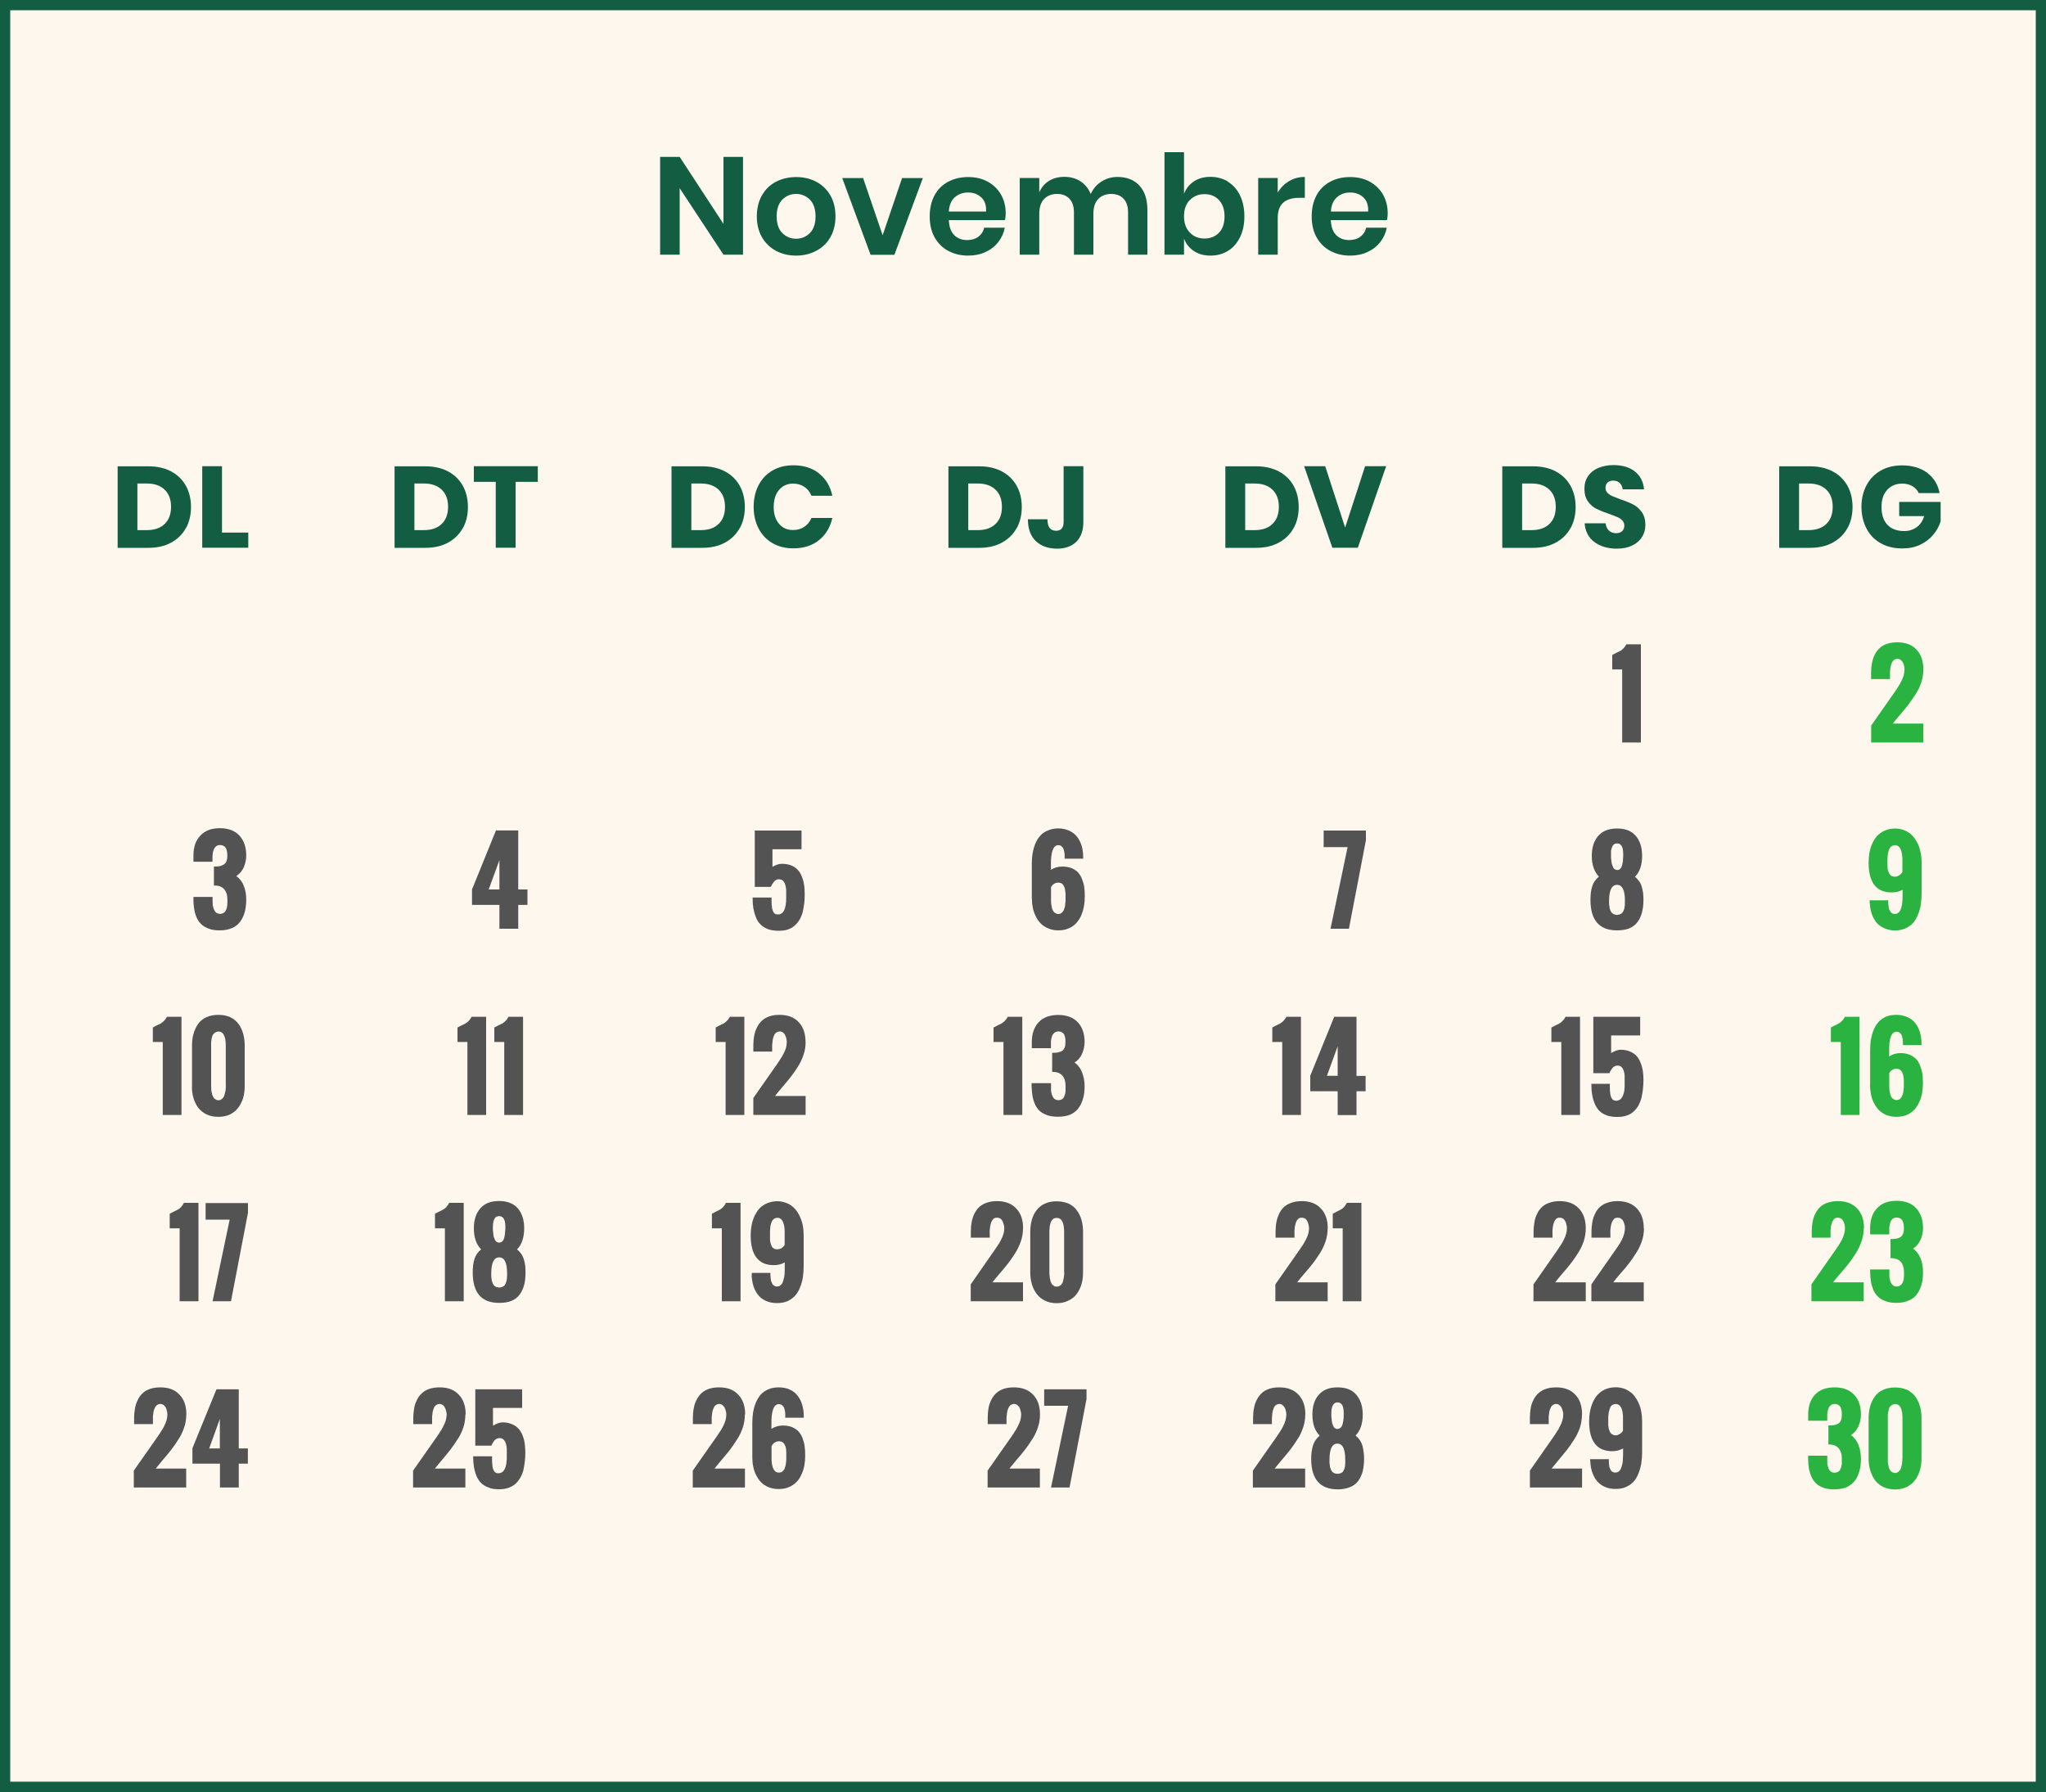 <?xml version="1.0" encoding="UTF-8"?> <svg xmlns="http://www.w3.org/2000/svg" id="Capa_1" data-name="Capa 1" viewBox="0 0 200 175.19"><rect x="0" y="0" width="200" height="175.19" fill="#333333" stroke="none"/><defs><style> .cls-1 { fill: #2ab340; } .cls-1, .cls-2, .cls-3, .cls-4 { stroke-width: 0px; } .cls-2 { fill: #fef7ed; } .cls-3 { fill: #135d43; } .cls-4 { fill: #535353; } </style></defs><g><rect class="cls-2" x=".5" y=".5" width="199" height="174.18"></rect><path class="cls-3" d="M199,1v173.19H1V1h198M200,0H0v175.19h200V0h0Z"></path></g><g><path class="cls-4" d="M158.57,72.58v-7.13h-.97v-1.41c.09-.06.23-.13.39-.21.17-.08.3-.14.39-.19.1-.04.2-.14.31-.25.11-.1.21-.25.29-.4h1.42v9.6h-1.83Z"></path><path class="cls-1" d="M188.01,65.43c0,.44-.06.85-.19,1.26-.14.42-.33.83-.58,1.2-.24.39-.48.71-.7,1.01-.23.3-.5.63-.82,1-.32.37-.55.65-.69.84h2.98v1.85h-5.1v-1.65l2.34-3.34c.13-.2.25-.36.33-.51.09-.12.18-.29.28-.5.1-.18.18-.39.23-.57.05-.21.08-.39.08-.58,0-.11-.02-.21-.04-.33-.03-.12-.06-.23-.12-.34-.05-.09-.12-.18-.22-.25-.1-.08-.2-.11-.33-.11-.1,0-.18.03-.27.08-.08.05-.14.11-.19.19-.05.08-.1.17-.13.28-.04.09-.06.2-.08.33-.01.1-.03.23-.04.34,0,.12,0,.23,0,.34v.42h-1.85v-.61c0-.35.03-.67.09-.96.05-.3.15-.58.28-.83.12-.25.29-.47.48-.64.2-.19.44-.31.73-.41.29-.1.62-.14.98-.14.81,0,1.44.23,1.88.71.45.47.67,1.12.67,1.92Z"></path><path class="cls-4" d="M18.92,87.69h1.86v.38c0,.06,0,.15.01.28,0,.13.01.23.04.29.01.08.04.18.08.26.04.11.08.19.14.24.04.06.1.11.19.15.08.03.17.06.27.06s.19-.02.27-.06c.08-.03.14-.08.18-.12.06-.06.1-.12.14-.21.03-.09.06-.17.08-.23.01-.06.02-.16.04-.28.01-.11.01-.19.01-.25v-.24c0-.45-.11-.79-.33-1.04-.22-.24-.55-.36-.99-.34v-1.86c.22,0,.4-.01.54-.03.16-.03.29-.08.41-.16.13-.08.21-.19.27-.32.06-.16.09-.33.09-.55,0-.15-.01-.28-.03-.39-.01-.11-.05-.22-.09-.31-.05-.11-.12-.19-.23-.25-.1-.06-.21-.09-.37-.09-.1,0-.19.01-.27.06-.09.03-.14.1-.19.14-.06.06-.1.14-.14.23s-.06.19-.08.26c-.02.08-.03.17-.04.29-.01.13-.01.21-.01.28v.37h-1.86v-.61c0-.84.23-1.49.68-1.95.44-.48,1.07-.72,1.9-.72s1.46.24,1.91.72c.44.48.67,1.13.67,1.95,0,.39-.09.78-.24,1.15-.17.38-.41.65-.73.86.34.25.59.57.74.98.16.4.23.84.23,1.32,0,.44-.05.84-.14,1.2-.1.35-.24.67-.44.94-.2.28-.47.5-.8.64-.35.15-.74.23-1.21.23-.39,0-.73-.04-1.03-.15-.29-.1-.54-.24-.72-.4-.2-.17-.35-.39-.48-.64-.12-.26-.2-.52-.25-.8-.05-.29-.09-.6-.09-.96v-.33Z"></path><path class="cls-4" d="M46.14,88.47v-1.51l2.34-5.77h2.18v5.77h.9v1.51h-.9v2.33h-1.84v-2.33h-2.68ZM47.77,86.96h1.05v-2.87l-1.05,2.87Z"></path><path class="cls-4" d="M73.57,87.75h1.85c0,.18,0,.31,0,.44,0,.13.01.25.03.39,0,.14.02.25.06.34.01.1.06.18.1.26.04.08.1.13.18.18.07.03.15.04.23.04.13,0,.23,0,.31-.06.09-.05.17-.11.23-.19.06-.08.11-.17.14-.27.04-.11.07-.22.09-.34.02-.11.03-.24.05-.36.01-.12.01-.25.01-.36v-.46c0-.12,0-.21,0-.28,0-.09,0-.18-.03-.3-.01-.12-.04-.22-.07-.31-.03-.09-.07-.18-.12-.25-.06-.09-.13-.15-.21-.2-.09-.03-.18-.06-.29-.06-.17,0-.33.07-.46.23-.13.16-.24.33-.32.52h-1.57v-5.51h4.57v1.83h-2.84v1.72c.34-.2.64-.3.92-.3.35,0,.65.06.91.16.27.11.48.25.65.44.16.17.3.4.39.65.11.27.18.53.22.81.04.27.06.56.06.88s-.01.62-.04.89c-.04.27-.08.55-.14.83-.07.3-.18.54-.3.76s-.28.42-.46.59c-.19.18-.42.31-.69.41-.26.09-.58.13-.93.13-.39,0-.74-.06-1.04-.16-.3-.13-.54-.27-.73-.47-.19-.19-.34-.41-.45-.72-.11-.28-.19-.58-.24-.86-.05-.31-.07-.64-.07-1.02Z"></path><path class="cls-4" d="M100.86,87.86v-3.4c0-.34.02-.67.07-.98.05-.31.13-.63.25-.94.13-.31.27-.57.47-.79.19-.24.43-.41.74-.54.31-.14.67-.22,1.06-.22s.74.08,1.06.22c.31.14.57.34.77.59.2.25.34.55.45.88.1.33.15.7.15,1.09v.18h-1.81c0-.12,0-.25,0-.34,0-.09-.01-.2-.04-.34-.03-.13-.05-.24-.1-.33-.04-.08-.1-.15-.18-.22-.08-.06-.18-.09-.29-.09-.5,0-.74.64-.73,1.87v.54c.33-.21.7-.32,1.11-.32.34,0,.64.06.9.15.26.11.47.25.64.42.16.19.29.39.39.66.1.25.18.51.22.79.04.27.05.58.05.91,0,.34-.03.67-.09.98-.05.3-.15.6-.27.9-.13.28-.3.53-.49.74-.2.21-.44.38-.74.5-.3.13-.63.19-.99.19s-.68-.06-.98-.19c-.29-.11-.54-.28-.74-.48-.2-.19-.36-.42-.49-.7-.14-.27-.23-.55-.29-.82-.06-.3-.09-.59-.09-.91ZM102.74,86.73v1.24c0,.11,0,.22.01.33,0,.11.03.21.06.36.01.13.06.25.11.34.04.1.11.19.21.25.09.06.2.11.32.11.07,0,.14-.02.2-.04.06-.01.12-.06.16-.11.04-.04.09-.08.11-.12.04-.05.07-.11.09-.19.03-.08.05-.13.07-.2.02-.05.04-.13.04-.21,0-.1.01-.17.02-.22,0-.03.02-.11.02-.21v-.66c-.01-.06-.02-.17-.03-.3-.01-.12-.04-.23-.06-.3-.03-.1-.08-.17-.13-.26-.04-.08-.11-.14-.2-.19-.09-.03-.18-.06-.3-.06-.29,0-.53.15-.71.45Z"></path><path class="cls-4" d="M130.06,90.8l1.67-7.98h-2.34v-1.62h4.13v.95l-1.66,8.65h-1.81Z"></path><path class="cls-4" d="M156.31,85.72c-.47-.48-.71-1.16-.71-2.05,0-.82.21-1.47.63-1.95.42-.48,1.03-.72,1.85-.72s1.41.25,1.82.72c.41.48.62,1.13.62,1.95,0,.89-.23,1.59-.7,2.05.17.14.31.3.43.47.12.17.2.36.25.56.06.2.09.39.12.59.02.18.03.4.03.64,0,.47-.05.87-.14,1.21-.09.36-.23.67-.44.95-.19.26-.46.48-.8.62-.34.14-.74.2-1.21.2-1.73,0-2.59-1-2.59-2.99,0-.5.05-.95.17-1.31.11-.38.33-.68.65-.95ZM157.78,89.39c.09.04.18.06.29.06.09,0,.2-.03.27-.06.09-.03.16-.08.21-.12.05-.05.09-.1.14-.2.04-.09.07-.17.09-.23.01-.06.03-.15.04-.26,0-.1.01-.2.01-.25.01-.06.01-.14.01-.25,0-1.06-.26-1.57-.77-1.57s-.78.51-.78,1.57v.25c.01.06.01.14.03.25,0,.11.03.2.04.26.03.08.05.15.09.23.04.1.08.16.14.2.05.04.12.09.19.12ZM158.07,85.07c.08,0,.15-.03.22-.06.07-.05.12-.1.16-.16.05-.06.08-.14.11-.25.03-.11.05-.2.06-.28.02-.08.03-.17.03-.3,0-.12.02-.22.02-.28v-.25c0-.69-.2-1.03-.59-1.03-.13,0-.24.03-.33.1-.08.08-.14.17-.18.28-.04.12-.07.23-.09.32,0,.11,0,.22,0,.33v.3c0,.08,0,.18.03.32.01.14.03.26.05.36.04.09.07.19.11.28.03.11.1.19.17.23.07.05.16.08.26.08Z"></path><path class="cls-1" d="M182.76,88.19v-.17h1.82v.28c.01.08.02.18.03.3,0,.11.03.2.05.28.03.08.07.16.13.24.04.08.1.13.18.18.08.03.17.06.28.06.1,0,.19-.04.27-.09.08-.05.15-.13.2-.21.04-.08.09-.18.13-.3.04-.14.06-.26.08-.36.01-.11.03-.25.04-.4,0-.16.01-.28.01-.36v-.65c-.33.19-.68.26-1.07.26-1.5,0-2.25-.96-2.25-2.91,0-.33.03-.65.08-.97.06-.31.15-.62.28-.9.13-.3.3-.55.49-.77.2-.2.45-.37.74-.5.3-.13.63-.2,1-.2s.67.08.97.2c.29.13.53.3.74.52.19.21.35.46.5.75.13.28.23.58.28.89.07.31.1.64.1.97v3c0,.35-.03.71-.07,1.03-.04.34-.13.66-.25.97-.13.33-.27.61-.46.84-.2.24-.44.42-.74.57-.31.14-.67.23-1.06.23s-.77-.08-1.08-.23c-.32-.14-.57-.32-.77-.57-.2-.25-.35-.54-.46-.87-.11-.34-.16-.7-.18-1.1ZM185.96,85.29v-1.28c0-.14,0-.28-.03-.42-.01-.14-.05-.28-.09-.43-.05-.16-.13-.28-.23-.39-.11-.1-.23-.14-.38-.14-.1,0-.19.03-.28.08-.08.03-.14.09-.18.15-.05.06-.09.14-.13.25-.04.11-.06.21-.08.28-.01.1-.03.19-.04.33,0,.12-.02.22-.02.28v.5s0,.14.01.26c0,.12.01.22.03.28.02.08.05.16.08.25.04.09.08.16.14.23.04.05.1.1.18.14.08.03.17.05.28.05.13,0,.27-.03.4-.11.13-.09.24-.19.32-.31Z"></path><g><path class="cls-4" d="M15.91,109v-7.13h-.97v-1.41c.09-.06.23-.12.39-.21.18-.08.3-.14.39-.19.09-.05.19-.14.31-.25.11-.11.21-.25.29-.4h1.42v9.6h-1.83Z"></path><path class="cls-4" d="M18.77,106.19v-3.96c0-.42.04-.81.15-1.17.1-.35.25-.68.45-.96.2-.28.48-.5.8-.65.34-.15.73-.23,1.18-.23s.83.08,1.16.23c.34.16.6.39.8.65.21.28.36.6.46.96.1.36.15.75.15,1.17v3.96c0,.4-.05.79-.15,1.15-.11.35-.27.67-.48.95-.2.28-.48.5-.81.67-.33.15-.71.23-1.13.23s-.82-.07-1.15-.23c-.34-.16-.6-.39-.82-.65-.2-.28-.37-.61-.47-.96-.11-.36-.15-.74-.15-1.15ZM22.07,106.19v-3.96c0-.91-.24-1.38-.72-1.38-.14,0-.24.05-.34.11-.09.06-.16.14-.21.23-.05.09-.09.21-.11.35-.03.14-.04.26-.05.35,0,.09,0,.21,0,.33v3.96c0,.11,0,.21.01.33.01.09.02.22.06.36.02.12.06.24.11.34.05.1.12.19.21.25s.19.11.32.11c.15,0,.27-.06.38-.16.1-.1.18-.22.22-.38.04-.15.07-.29.1-.43.01-.14.03-.28.03-.42Z"></path></g><g><path class="cls-4" d="M45.69,109v-7.13h-.97v-1.41c.1-.06.24-.12.4-.21.16-.08.29-.14.39-.19.09-.05.19-.14.31-.25.11-.11.2-.25.28-.4h1.42v9.6h-1.83Z"></path><path class="cls-4" d="M49.29,109v-7.13h-.97v-1.41c.09-.06.23-.12.4-.21.17-.08.29-.14.39-.19.09-.05.19-.14.31-.25.12-.11.2-.25.29-.4h1.42v9.6h-1.84Z"></path></g><g><path class="cls-4" d="M70.93,109v-7.13h-.97v-1.41c.09-.06.23-.12.39-.21.17-.08.29-.14.39-.19s.19-.14.31-.25c.12-.11.21-.25.29-.4h1.42v9.6h-1.83Z"></path><path class="cls-4" d="M78.75,101.86c0,.43-.06.85-.2,1.25-.14.43-.33.83-.57,1.2-.24.39-.48.71-.71,1.01-.23.29-.5.62-.82.99-.31.37-.55.65-.69.84h2.99v1.85h-5.11v-1.65l2.33-3.33c.14-.21.25-.38.34-.52.09-.12.18-.29.29-.5.1-.18.18-.39.24-.57.04-.2.07-.39.07-.57,0-.11-.02-.22-.05-.33-.02-.13-.06-.24-.12-.34-.05-.1-.12-.19-.21-.25-.11-.08-.2-.1-.32-.1-.11,0-.2.03-.28.08-.08.05-.14.1-.2.18-.04.08-.09.17-.12.28-.04.1-.06.2-.08.33-.02.11-.02.23-.04.34-.01.13-.02.23-.01.34v.42h-1.84v-.6c0-.36.03-.67.09-.97.05-.29.15-.57.28-.82.13-.25.29-.47.48-.64.2-.19.44-.31.73-.42.29-.1.61-.14.98-.14.8,0,1.43.23,1.87.71.45.47.67,1.12.67,1.93Z"></path></g><g><path class="cls-4" d="M98.09,109v-7.13h-.97v-1.41c.1-.06.24-.12.4-.21.16-.08.29-.14.39-.19.09-.05.19-.14.31-.25.11-.11.21-.25.29-.4h1.42v9.6h-1.84Z"></path><path class="cls-4" d="M100.87,105.9h1.87v.38c0,.08,0,.17,0,.29,0,.12.03.22.04.29.01.08.04.17.08.26.04.09.08.18.14.24.04.05.1.11.19.14.08.05.16.06.26.06s.19-.01.27-.04c.08-.05.14-.08.19-.13.06-.05.09-.13.13-.22.03-.09.06-.17.08-.23.01-.06.02-.16.04-.26,0-.11,0-.2,0-.25v-.25c0-.44-.1-.79-.32-1.03-.22-.25-.55-.36-.99-.36v-1.86c.21,0,.39,0,.54-.03.15-.04.29-.08.41-.14.12-.08.21-.19.27-.34.06-.14.08-.32.08-.54,0-.14,0-.26-.02-.37-.01-.11-.05-.21-.09-.33-.05-.11-.13-.19-.23-.25-.09-.06-.22-.09-.37-.09-.1,0-.19.03-.26.06-.09.05-.15.09-.19.16-.06.04-.1.12-.14.21-.04.11-.06.19-.08.27s-.03.18-.04.31c0,.12,0,.21,0,.28v.35h-1.87v-.6c0-.82.23-1.47.68-1.95.45-.47,1.08-.7,1.9-.7s1.45.23,1.91.71c.45.47.67,1.12.67,1.94,0,.4-.09.79-.25,1.15-.16.37-.41.65-.73.85.34.25.59.57.74.99.16.4.24.84.24,1.31s-.04.85-.14,1.19c-.1.35-.24.68-.45.96-.19.27-.47.49-.8.64-.34.14-.74.21-1.2.21-.39,0-.74-.04-1.04-.14-.29-.11-.54-.23-.73-.4-.2-.17-.35-.39-.48-.65-.11-.25-.2-.53-.25-.81-.04-.27-.08-.6-.09-.96v-.33Z"></path></g><g><path class="cls-4" d="M125.34,109v-7.13h-.97v-1.41c.09-.06.23-.12.39-.21.18-.08.3-.14.39-.19.09-.05.19-.14.31-.25.11-.11.2-.25.29-.4h1.42v9.6h-1.84Z"></path><path class="cls-4" d="M128.08,106.68v-1.51l2.34-5.76h2.18v5.78h.89v1.5h-.89v2.33h-1.84v-2.33h-2.69ZM129.71,105.18h1.05v-2.89l-1.05,2.89Z"></path></g><g><path class="cls-4" d="M152.62,109v-7.13h-.97v-1.41c.1-.06.24-.12.4-.21.16-.08.29-.14.39-.19s.19-.14.3-.25c.13-.11.21-.25.29-.4h1.42v9.6h-1.84Z"></path><path class="cls-4" d="M155.52,105.96h1.85c-.01.16-.01.33,0,.43,0,.13,0,.25.02.4.01.15.03.25.06.35.01.07.06.17.11.25.04.08.1.14.18.17.07.04.15.06.24.06.11,0,.22-.04.31-.08.09-.03.17-.11.22-.19.07-.08.11-.18.15-.28.04-.09.07-.22.1-.33.02-.13.04-.25.04-.37.01-.11.02-.23.01-.34v-.46c0-.11,0-.21,0-.28,0-.08,0-.19-.02-.31-.02-.11-.04-.22-.07-.29-.03-.09-.07-.19-.13-.27-.05-.08-.11-.14-.2-.18-.08-.05-.18-.06-.29-.06-.17,0-.33.08-.46.21-.13.16-.24.33-.31.53h-1.58v-5.51h4.58v1.82h-2.84v1.73c.34-.21.65-.33.93-.33.34,0,.64.06.91.17.26.11.48.26.65.44.16.18.29.4.39.67.11.27.18.53.22.79.04.28.06.58.06.89s-.02.62-.05.89c-.03.28-.08.56-.14.84-.07.28-.18.53-.29.75-.12.22-.28.42-.47.59-.18.18-.41.31-.68.4-.28.1-.58.14-.93.14-.39,0-.74-.04-1.04-.16-.3-.11-.54-.26-.73-.45-.18-.2-.34-.44-.45-.72-.11-.27-.19-.57-.24-.88-.05-.29-.07-.64-.07-1.01Z"></path></g><g><path class="cls-1" d="M179.94,109v-7.13h-.97v-1.41c.09-.06.22-.12.39-.21.17-.08.3-.14.39-.19.1-.05.2-.14.31-.25.11-.11.21-.25.29-.4h1.42v9.6h-1.83Z"></path><path class="cls-1" d="M182.81,106.06v-3.4c0-.34.03-.67.06-.97.06-.3.13-.61.25-.92.13-.31.27-.57.47-.81.18-.22.43-.4.74-.55.31-.14.67-.19,1.06-.19s.75.08,1.06.22c.31.14.57.32.77.59.2.25.34.54.45.87.1.34.16.7.16,1.1v.18h-1.81c0-.14-.01-.25-.01-.34,0-.09-.01-.2-.04-.34-.03-.14-.05-.25-.1-.32-.04-.1-.1-.16-.18-.22-.09-.06-.18-.09-.3-.09-.5,0-.74.63-.72,1.88v.54c.32-.22.68-.33,1.1-.33.34,0,.64.05.9.16.26.11.47.25.63.42.17.17.3.39.39.64.1.26.18.53.23.79.04.28.05.58.05.92s-.04.67-.08.98c-.06.31-.15.6-.28.88-.13.3-.3.55-.49.75-.19.2-.44.38-.73.5-.3.13-.63.19-1,.19s-.68-.06-.98-.17c-.29-.13-.53-.28-.74-.48-.19-.2-.35-.44-.49-.7-.14-.26-.23-.54-.29-.84-.05-.28-.09-.59-.09-.9ZM184.68,104.94v1.25c0,.11,0,.21.01.31,0,.11.03.23.06.35.02.14.06.25.11.35.04.1.11.18.21.25.09.06.19.1.31.1.07,0,.14,0,.2-.04.06,0,.12-.04.16-.09.05-.05.09-.09.12-.14.04-.04.06-.1.09-.19.03-.08.05-.14.07-.18.02-.05.03-.13.04-.22.01-.11.01-.17.02-.22.01-.04.02-.12.02-.21v-.65c0-.08-.02-.17-.03-.31-.01-.13-.03-.22-.07-.31-.03-.08-.07-.17-.12-.25-.05-.08-.12-.14-.21-.19-.09-.04-.18-.06-.3-.06-.29,0-.53.14-.71.45Z"></path></g><g><path class="cls-4" d="M17.56,127.22v-7.13h-.97v-1.43c.09-.04.24-.12.4-.2.17-.08.29-.14.39-.2.09-.05.2-.12.31-.24.12-.13.21-.26.29-.42h1.42v9.62h-1.84Z"></path><path class="cls-4" d="M20.78,127.22l1.67-7.98h-2.35v-1.62h4.14v.95l-1.66,8.65h-1.81Z"></path></g><g><path class="cls-4" d="M43.49,127.22v-7.13h-.97v-1.43c.09-.04.24-.12.4-.2.17-.08.29-.14.39-.2.1-.05.2-.12.31-.24.11-.13.21-.26.29-.42h1.42v9.62h-1.84Z"></path><path class="cls-4" d="M47.03,122.15c-.47-.48-.71-1.17-.71-2.06,0-.82.21-1.47.63-1.95.42-.49,1.03-.72,1.84-.72s1.42.25,1.83.72c.41.48.62,1.13.62,1.95,0,.89-.23,1.59-.7,2.06.17.14.31.29.43.46.11.18.2.36.25.56.06.2.1.39.12.59.02.18.03.4.03.64,0,.46-.04.87-.13,1.22-.1.35-.23.66-.44.94-.19.27-.46.48-.8.62-.34.14-.74.2-1.21.2-1.73,0-2.58-.99-2.58-2.98,0-.5.05-.95.17-1.31.11-.36.32-.68.65-.94ZM48.51,125.82c.08.03.18.06.29.06s.21-.03.28-.06c.09-.03.15-.07.21-.12.05-.05.09-.11.13-.21.04-.09.07-.16.09-.23.01-.06.03-.16.04-.26,0-.11.02-.2.02-.25,0-.06,0-.14,0-.25,0-1.06-.26-1.57-.77-1.57s-.78.52-.78,1.57v.25c0,.06,0,.14.03.25,0,.1.02.2.04.26.02.08.05.15.08.23.04.1.09.16.14.21s.12.09.2.12ZM48.79,121.49c.08,0,.15-.03.22-.06.07-.04.13-.1.17-.15.04-.06.08-.14.1-.25.04-.11.05-.2.06-.28.02-.09.03-.18.03-.3.01-.12.03-.21.03-.28v-.25c0-.68-.21-1.02-.6-1.02-.13,0-.24.03-.33.09-.09.08-.15.17-.19.28-.04.12-.06.24-.08.33-.01.1-.02.21-.02.32v.3c0,.08.02.18.03.32.01.14.03.26.05.36.04.09.06.18.11.28.04.11.1.18.17.23.07.05.16.08.25.08Z"></path></g><g><path class="cls-4" d="M70.56,127.22v-7.13h-.97v-1.43c.09-.04.23-.12.39-.2.17-.08.3-.14.39-.2.09-.05.19-.12.31-.24.11-.13.21-.26.28-.42h1.43v9.62h-1.84Z"></path><path class="cls-4" d="M73.49,124.61v-.16h1.82v.28c.01.08.02.17.03.29,0,.11.03.2.06.28.03.08.07.17.11.25.06.08.11.12.19.17.08.04.17.06.27.06s.2-.03.28-.09c.08-.05.15-.13.2-.2.04-.08.09-.19.12-.31.04-.14.06-.26.09-.35.01-.11.04-.25.04-.4,0-.16.01-.28.01-.36v-.65c-.32.19-.67.27-1.07.27-1.5,0-2.26-.97-2.26-2.92,0-.33.03-.66.09-.97.05-.31.15-.62.28-.9.14-.29.3-.54.49-.76.2-.2.44-.37.74-.5.29-.12.63-.2.99-.2s.68.08.97.2c.3.13.54.3.74.52.2.21.36.46.5.76.13.28.23.57.29.88.06.31.09.64.09.97v3c0,.35-.02.71-.07,1.04-.04.32-.13.65-.25.97-.12.32-.27.6-.46.83-.2.24-.45.42-.75.58-.31.14-.67.21-1.07.21s-.77-.07-1.08-.21c-.32-.14-.57-.33-.77-.58-.2-.25-.35-.54-.46-.87-.1-.34-.16-.7-.18-1.11ZM76.7,121.71v-1.27c0-.14,0-.28-.02-.42-.01-.14-.05-.28-.1-.43-.04-.16-.12-.28-.22-.39-.11-.09-.23-.14-.38-.14-.1,0-.19.03-.27.08-.08.03-.14.1-.19.16-.04.06-.08.14-.12.25-.04.11-.06.2-.08.28-.01.09-.03.19-.04.33,0,.12-.01.21-.01.28v.49c0,.05,0,.14,0,.26.02.13.03.21.03.28.03.08.06.15.08.25.05.1.08.17.13.24.06.05.11.09.19.14.08.03.17.04.27.04.14,0,.28-.03.41-.1.14-.1.24-.19.31-.31Z"></path></g><g><path class="cls-4" d="M100,120.08c0,.42-.06.83-.2,1.25-.14.41-.33.82-.57,1.2-.24.38-.48.72-.71,1.02-.23.29-.5.62-.81.97-.32.37-.55.65-.7.85h2.99v1.85h-5.11v-1.65l2.33-3.35c.14-.2.25-.36.34-.5.1-.13.18-.31.29-.5.1-.2.18-.39.24-.58.05-.19.08-.38.08-.56,0-.12-.01-.22-.05-.35-.03-.11-.06-.21-.12-.33-.05-.11-.12-.2-.21-.26-.1-.06-.2-.09-.33-.09-.1,0-.19.01-.27.06-.08.04-.14.11-.2.2-.04.07-.09.17-.12.26-.03.11-.06.22-.08.33-.02.12-.02.24-.04.36,0,.1-.02.24,0,.32v.42h-1.85v-.6c0-.34.03-.67.09-.96.05-.3.15-.56.28-.82.13-.26.29-.47.48-.64.2-.17.44-.31.73-.4.29-.1.61-.15.98-.15.81,0,1.44.25,1.88.72.45.48.67,1.11.67,1.94Z"></path><path class="cls-4" d="M100.71,124.4v-3.95c0-.43.05-.82.15-1.18.1-.36.25-.67.46-.94.2-.28.48-.5.8-.65.34-.16.73-.23,1.17-.23s.84.08,1.17.23c.33.15.6.37.8.65.2.28.36.59.46.94.1.36.15.75.15,1.18v3.95c0,.42-.05.79-.15,1.15-.11.35-.26.68-.47.96-.21.28-.48.5-.82.65-.33.17-.71.25-1.14.25s-.81-.08-1.14-.25c-.34-.16-.6-.38-.81-.65-.2-.28-.37-.59-.47-.95-.11-.35-.16-.74-.16-1.16ZM104.02,124.4v-3.95c0-.92-.24-1.38-.73-1.38-.13,0-.24.04-.33.09-.09.08-.15.16-.21.25-.04.1-.08.2-.11.35-.03.13-.04.26-.04.35-.02.09-.02.22-.02.34v3.95c0,.11,0,.21.02.33,0,.1.03.23.05.36.03.14.06.25.12.36.04.09.11.18.21.23.09.09.19.11.31.11.15,0,.28-.05.39-.14.1-.09.18-.22.23-.37.04-.16.07-.31.09-.44.02-.14.03-.28.03-.43Z"></path></g><g><path class="cls-4" d="M129.78,120.08c0,.42-.06.83-.19,1.25-.14.41-.32.82-.57,1.2-.24.38-.48.72-.71,1.02-.22.29-.5.62-.81.97-.32.37-.55.65-.7.85h2.98v1.85h-5.11v-1.65l2.34-3.35c.14-.2.25-.36.34-.5.09-.13.18-.31.29-.5.1-.2.18-.39.24-.58.04-.19.08-.38.08-.56,0-.12-.03-.22-.05-.35-.02-.11-.06-.21-.12-.33-.05-.11-.12-.2-.21-.26-.1-.06-.2-.09-.32-.09-.11,0-.2.01-.28.06-.08.04-.14.11-.2.2-.04.07-.09.17-.12.26-.03.11-.06.22-.08.33-.02.12-.02.24-.04.36,0,.1-.01.24,0,.32v.42h-1.85v-.6c0-.34.03-.67.09-.96.06-.3.15-.56.28-.82.13-.26.29-.47.48-.64.2-.17.44-.31.73-.4.29-.1.61-.15.98-.15.8,0,1.44.25,1.87.72.45.48.67,1.11.67,1.94Z"></path><path class="cls-4" d="M131.25,127.22v-7.13h-.97v-1.43c.09-.04.23-.12.39-.2.17-.08.29-.14.39-.2.1-.05.2-.12.31-.24.11-.13.21-.26.29-.42h1.42v9.62h-1.83Z"></path></g><g><path class="cls-4" d="M155.01,120.08c0,.42-.06.83-.19,1.25-.14.41-.33.82-.58,1.2-.24.38-.48.72-.71,1.02-.23.29-.5.62-.81.97-.32.37-.55.65-.69.85h2.98v1.85h-5.11v-1.65l2.34-3.35c.14-.2.24-.36.33-.5.1-.13.19-.31.29-.5.1-.2.18-.39.23-.58.05-.19.08-.38.08-.56,0-.12-.01-.22-.05-.35-.02-.11-.05-.21-.11-.33-.06-.11-.13-.2-.22-.26-.1-.06-.2-.09-.33-.09-.09,0-.18.01-.26.06-.08.04-.14.11-.2.2-.04.07-.09.17-.12.26-.04.11-.06.22-.08.33-.01.12-.03.24-.04.36,0,.1-.01.24,0,.32v.42h-1.85v-.6c0-.34.04-.67.09-.96.05-.3.15-.56.28-.82.12-.26.29-.47.48-.64.19-.17.44-.31.73-.4.29-.1.62-.15.97-.15.81,0,1.44.25,1.88.72.45.48.67,1.11.67,1.94Z"></path><path class="cls-4" d="M160.7,120.08c0,.42-.06.83-.2,1.25-.14.41-.33.82-.58,1.2-.24.38-.48.72-.71,1.02-.22.29-.5.62-.82.97-.32.37-.55.65-.69.85h2.98v1.85h-5.12v-1.65l2.34-3.35c.15-.2.25-.36.34-.5.1-.13.19-.31.29-.5.1-.2.18-.39.23-.58.04-.19.08-.38.08-.56,0-.12,0-.22-.04-.35-.03-.11-.06-.21-.12-.33-.05-.11-.13-.2-.22-.26-.1-.06-.2-.09-.33-.09-.1,0-.18.01-.27.06-.08.04-.14.11-.19.2-.05.07-.09.17-.13.26-.04.11-.06.22-.08.33-.03.12-.03.24-.04.36,0,.1-.02.24,0,.32v.42h-1.85v-.6c0-.34.04-.67.09-.96.05-.3.15-.56.28-.82.12-.26.29-.47.48-.64.2-.17.44-.31.73-.4.28-.1.61-.15.98-.15.81,0,1.44.25,1.88.72.45.48.67,1.11.67,1.94Z"></path></g><g><path class="cls-1" d="M182.18,120.08c0,.42-.06.83-.2,1.25-.14.41-.33.82-.57,1.2-.24.38-.48.72-.71,1.02-.23.29-.49.62-.81.97-.32.37-.56.65-.69.85h2.98v1.85h-5.11v-1.65l2.34-3.35c.14-.2.25-.36.34-.5.09-.13.18-.31.29-.5.1-.2.18-.39.23-.58.05-.19.08-.38.08-.56,0-.12-.01-.22-.04-.35-.03-.11-.06-.21-.12-.33-.06-.11-.13-.2-.21-.26-.11-.06-.21-.09-.33-.09-.1,0-.19.01-.27.06-.08.04-.14.11-.19.2-.05.07-.1.17-.12.26-.05.11-.06.22-.09.33-.01.12-.02.24-.04.36,0,.1-.01.24,0,.32v.42h-1.84v-.6c0-.34.03-.67.09-.96.05-.3.15-.56.28-.82.13-.26.29-.47.48-.64.19-.17.43-.31.73-.4.29-.1.62-.15.98-.15.81,0,1.44.25,1.88.72.45.48.67,1.11.67,1.94Z"></path><path class="cls-1" d="M182.82,124.11h1.87v.38c0,.05,0,.15,0,.28,0,.12.03.23.04.3.03.08.04.17.08.26.04.11.08.19.13.23.04.06.11.11.19.16.08.04.16.06.26.06s.19-.01.27-.06c.08-.03.14-.08.19-.13.05-.04.09-.11.14-.2.03-.09.06-.17.08-.23s.03-.15.04-.28c.01-.11.01-.19.01-.25v-.24c0-.45-.11-.79-.33-1.04-.21-.23-.55-.35-.99-.35v-1.86c.22,0,.39-.01.54-.03.16-.03.29-.08.41-.15.13-.08.21-.19.27-.33.06-.16.09-.33.09-.55,0-.15-.01-.28-.03-.39-.02-.1-.06-.22-.09-.31-.05-.1-.13-.2-.23-.25-.1-.06-.22-.09-.38-.09-.1,0-.18.01-.26.06-.09.03-.15.09-.19.14-.05.06-.09.14-.13.23s-.05.19-.08.27c-.01.08-.03.17-.04.29,0,.12,0,.22,0,.28v.37h-1.87v-.61c0-.84.23-1.49.68-1.95.45-.49,1.08-.72,1.9-.72s1.46.23,1.91.72c.45.48.68,1.13.68,1.95,0,.39-.08.78-.25,1.15-.16.37-.41.65-.72.85.33.25.58.57.74.98.16.41.23.84.23,1.32,0,.43-.04.84-.14,1.19-.1.35-.24.67-.44.95-.2.28-.47.5-.8.63-.35.16-.74.24-1.21.24-.39,0-.74-.04-1.03-.16-.3-.09-.55-.23-.73-.4-.2-.17-.35-.39-.48-.64-.11-.27-.2-.53-.25-.81-.05-.3-.08-.6-.09-.96v-.33Z"></path></g><g><path class="cls-4" d="M18.21,138.28c0,.43-.06.85-.2,1.26-.14.42-.33.83-.57,1.19-.24.39-.48.72-.71,1.02-.23.29-.5.62-.82.99-.32.38-.55.66-.69.84h2.98v1.85h-5.12v-1.65l2.34-3.34c.14-.2.25-.37.33-.51.1-.12.19-.29.3-.5.09-.18.17-.39.23-.57.05-.2.08-.39.08-.57,0-.11-.01-.22-.04-.33-.03-.12-.06-.23-.11-.34-.06-.1-.13-.19-.22-.25-.1-.08-.2-.11-.33-.11-.1,0-.18.03-.27.08-.08.04-.14.11-.19.18-.04.08-.1.18-.13.28-.04.1-.06.2-.08.33-.01.11-.03.24-.04.34,0,.13-.01.23,0,.34v.42h-1.84v-.61c0-.35.04-.67.09-.96.05-.3.15-.57.28-.82.12-.25.28-.47.48-.64.19-.19.44-.31.73-.42.29-.09.62-.14.98-.14.81,0,1.44.23,1.88.72.45.46.67,1.12.67,1.92Z"></path><path class="cls-4" d="M18.81,143.1v-1.51l2.35-5.76h2.18v5.78h.89v1.49h-.89v2.33h-1.84v-2.33h-2.69ZM20.45,141.61h1.04v-2.89l-1.04,2.89Z"></path></g><g><path class="cls-4" d="M45.49,138.28c0,.43-.06.85-.19,1.26-.14.42-.33.83-.58,1.19-.24.39-.48.72-.71,1.02-.22.29-.5.62-.81.99-.32.38-.55.66-.69.84h2.98v1.85h-5.11v-1.65l2.34-3.34c.14-.2.25-.37.33-.51.1-.12.19-.29.29-.5.1-.18.18-.39.24-.57.04-.2.08-.39.08-.57,0-.11-.01-.22-.05-.33-.03-.12-.06-.23-.12-.34-.05-.1-.12-.19-.21-.25-.1-.08-.2-.11-.33-.11-.1,0-.18.03-.27.08-.08.04-.14.11-.2.18-.04.08-.09.18-.12.28-.04.1-.06.2-.08.33-.01.11-.02.24-.04.34,0,.13-.01.23,0,.34v.42h-1.84v-.61c0-.35.04-.67.09-.96.05-.3.15-.57.28-.82.12-.25.29-.47.49-.64.19-.19.43-.31.73-.42.29-.09.61-.14.98-.14.81,0,1.44.23,1.88.72.45.46.67,1.12.67,1.92Z"></path><path class="cls-4" d="M46.25,142.38h1.85c0,.17,0,.33,0,.43,0,.13.01.25.03.41,0,.14.03.25.05.34.03.08.06.17.11.25.04.08.1.14.17.17.06.05.15.06.24.06.11,0,.23-.03.31-.07.1-.04.18-.11.23-.19.06-.08.1-.16.15-.28.04-.09.07-.22.09-.33.02-.12.04-.25.04-.37.02-.1.03-.23.02-.34v-.47c0-.11,0-.2,0-.28,0-.08-.01-.19-.03-.31-.01-.11-.04-.21-.07-.29-.03-.09-.07-.19-.13-.26-.05-.08-.12-.14-.2-.19-.09-.05-.18-.06-.3-.06-.16,0-.32.07-.46.21-.13.16-.24.33-.31.53h-1.58v-5.51h4.58v1.82h-2.85v1.74c.34-.21.66-.33.94-.33.34,0,.64.06.91.18.27.1.48.26.64.43.16.18.3.4.4.67.11.26.18.53.21.79.04.28.06.58.06.88,0,.33-.01.63-.05.88-.03.28-.08.56-.14.84-.07.28-.17.52-.3.74-.13.22-.28.42-.46.59-.18.16-.41.3-.69.4-.28.1-.58.14-.93.14-.4,0-.75-.04-1.04-.18-.3-.1-.54-.26-.73-.45-.19-.2-.34-.43-.45-.71-.11-.28-.19-.58-.24-.88-.04-.3-.07-.64-.07-1.01Z"></path></g><g><path class="cls-4" d="M72.81,138.28c0,.43-.06.85-.19,1.26-.14.42-.33.83-.57,1.19-.24.39-.48.72-.7,1.02-.23.29-.5.62-.82.99-.32.38-.55.66-.69.84h2.98v1.85h-5.1v-1.65l2.34-3.34c.14-.2.25-.37.34-.51.09-.12.18-.29.29-.5.1-.18.18-.39.23-.57.05-.2.08-.39.08-.57,0-.11-.02-.22-.05-.33-.03-.12-.06-.23-.12-.34-.05-.1-.13-.19-.21-.25-.1-.08-.2-.11-.33-.11-.1,0-.19.03-.27.08-.08.04-.14.11-.19.18-.05.08-.09.18-.13.28-.04.1-.06.2-.08.33-.01.11-.03.24-.04.34-.01.13-.02.23-.01.34v.42h-1.84v-.61c0-.35.03-.67.09-.96.05-.3.15-.57.28-.82.13-.25.29-.47.48-.64.2-.19.43-.31.73-.42.29-.09.61-.14.98-.14.81,0,1.44.23,1.88.72.45.46.67,1.12.67,1.92Z"></path><path class="cls-4" d="M73.54,142.49v-3.4c0-.34.03-.67.07-.98.05-.3.13-.61.25-.92.13-.31.28-.58.47-.81.19-.22.44-.4.75-.54.3-.14.65-.2,1.06-.2s.74.08,1.05.21c.31.14.57.33.77.6.2.24.35.54.45.87.1.34.16.7.16,1.11v.18h-1.81c0-.14,0-.26,0-.35,0-.1-.01-.2-.04-.34-.02-.14-.05-.25-.1-.33-.04-.09-.11-.16-.19-.22-.08-.06-.18-.09-.29-.09-.5,0-.74.63-.73,1.88v.54c.32-.21.69-.33,1.11-.33.33,0,.64.05.89.15.26.11.47.25.64.42.16.18.29.39.39.64.1.27.18.53.21.79.04.28.06.58.06.92s-.03.67-.08.98c-.06.31-.15.6-.28.88-.13.3-.29.54-.49.74-.2.2-.44.38-.74.5-.29.13-.63.19-.99.19s-.69-.06-.98-.17c-.3-.13-.54-.28-.74-.48-.2-.2-.36-.44-.49-.7-.14-.26-.23-.54-.29-.84-.06-.28-.09-.59-.09-.9ZM75.42,141.37v1.24c0,.11,0,.22.02.31,0,.11.01.24.05.35.03.14.07.25.12.36.05.09.12.17.21.25.09.06.19.09.32.09.07,0,.14,0,.2-.03.06-.01.12-.05.16-.09.05-.05.09-.1.12-.14.04-.03.07-.1.09-.19.03-.08.05-.14.07-.19.01-.05.03-.12.04-.21,0-.11.02-.18.03-.22,0-.05.01-.13.01-.21v-.66c0-.08-.01-.17-.01-.31-.02-.12-.05-.22-.07-.31-.04-.08-.07-.17-.13-.25-.05-.08-.11-.14-.21-.19-.08-.04-.18-.06-.29-.06-.29,0-.53.14-.72.45Z"></path></g><g><path class="cls-4" d="M101.66,138.28c0,.43-.06.85-.2,1.26-.14.42-.32.83-.57,1.19-.24.39-.48.72-.71,1.02-.22.29-.49.62-.82.99-.31.38-.55.66-.69.84h2.98v1.85h-5.11v-1.65l2.34-3.34c.14-.2.25-.37.33-.51.1-.12.19-.29.29-.5.1-.18.18-.39.24-.57.04-.2.08-.39.08-.57,0-.11-.01-.22-.05-.33-.02-.12-.06-.23-.11-.34-.06-.1-.13-.19-.22-.25-.1-.08-.2-.11-.33-.11-.1,0-.19.03-.27.08-.08.04-.14.11-.19.18-.05.08-.1.18-.13.28-.04.1-.06.2-.08.33-.01.11-.03.24-.04.34-.01.13-.02.23-.01.34v.42h-1.84v-.61c0-.35.03-.67.08-.96.06-.3.15-.57.28-.82.12-.25.29-.47.48-.64.2-.19.44-.31.73-.42.28-.09.61-.14.98-.14.81,0,1.43.23,1.89.72.45.46.67,1.12.67,1.92Z"></path><path class="cls-4" d="M102.74,145.43l1.67-7.99h-2.34v-1.61h4.14v.95l-1.66,8.65h-1.81Z"></path></g><g><path class="cls-4" d="M127.59,138.28c0,.43-.06.85-.2,1.26-.14.42-.32.83-.57,1.19-.24.39-.48.72-.71,1.02-.22.29-.5.62-.82.99-.32.38-.55.66-.69.84h2.98v1.85h-5.11v-1.65l2.34-3.34c.14-.2.25-.37.34-.51.09-.12.18-.29.28-.5.1-.18.18-.39.23-.57.05-.2.08-.39.08-.57,0-.11-.01-.22-.04-.33-.03-.12-.06-.23-.12-.34-.06-.1-.13-.19-.21-.25-.1-.08-.2-.11-.33-.11-.09,0-.18.03-.27.08-.08.04-.14.11-.19.18-.05.08-.09.18-.12.28-.04.1-.06.2-.08.33-.02.11-.03.24-.03.34-.02.13-.03.23-.02.34v.42h-1.84v-.61c0-.35.03-.67.09-.96.05-.3.15-.57.28-.82.13-.25.29-.47.48-.64.19-.19.43-.31.73-.42.29-.09.61-.14.97-.14.81,0,1.44.23,1.89.72.45.46.67,1.12.67,1.92Z"></path><path class="cls-4" d="M128.99,140.35c-.47-.48-.7-1.17-.7-2.05,0-.82.2-1.48.63-1.94.42-.49,1.03-.72,1.83-.72s1.42.23,1.83.72c.41.48.63,1.12.63,1.94,0,.9-.24,1.58-.7,2.05.17.14.31.29.43.47.11.17.2.36.25.56.05.21.09.4.11.59.03.19.04.4.04.65,0,.45-.05.85-.13,1.22-.1.35-.24.67-.43.93-.2.28-.46.48-.8.62-.35.14-.75.22-1.22.22-1.72,0-2.59-1-2.59-2.98,0-.52.06-.94.18-1.32.11-.35.32-.68.65-.95ZM130.47,144.04c.09.04.18.05.28.05s.2-.02.28-.05c.09-.04.16-.07.21-.12.05-.06.1-.12.13-.22.04-.08.07-.15.08-.21.02-.08.03-.18.04-.28,0-.11.01-.19.01-.25,0-.04,0-.14,0-.23,0-1.06-.25-1.59-.77-1.59s-.77.53-.77,1.59v.23c0,.06,0,.16.03.27,0,.11.02.19.04.26.02.06.05.13.09.23.04.08.09.14.14.2.05.05.13.09.2.12ZM130.75,139.7c.09,0,.16-.02.22-.06.07-.05.13-.1.16-.15.05-.06.07-.14.11-.25.03-.1.05-.2.06-.27.01-.08.03-.19.04-.31,0-.12.01-.21.01-.26v-.25c0-.7-.2-1.04-.6-1.04-.13,0-.23.03-.32.11-.09.06-.14.16-.19.28-.04.11-.07.22-.08.33-.01.09-.02.2-.02.33v.29c0,.08.02.19.03.33.01.14.03.25.05.34.03.09.06.2.1.29.05.09.1.17.18.22.07.06.15.08.25.08Z"></path></g><g><path class="cls-4" d="M154.64,138.28c0,.43-.06.85-.19,1.26-.14.42-.33.83-.57,1.19-.24.39-.48.72-.71,1.02-.23.29-.5.62-.81.99-.32.38-.55.66-.69.84h2.98v1.85h-5.1v-1.65l2.33-3.34c.14-.2.25-.37.33-.51.1-.12.19-.29.28-.5.11-.18.18-.39.24-.57.05-.2.08-.39.08-.57,0-.11-.01-.22-.05-.33-.03-.12-.06-.23-.12-.34-.05-.1-.12-.19-.21-.25-.11-.08-.21-.11-.33-.11-.1,0-.19.03-.27.08-.08.04-.14.11-.19.18-.05.08-.09.18-.13.28-.04.1-.06.2-.08.33-.01.11-.02.24-.04.34,0,.13-.01.23,0,.34v.42h-1.84v-.61c0-.35.03-.67.08-.96.05-.3.15-.57.28-.82.13-.25.29-.47.49-.64.2-.19.43-.31.73-.42.29-.09.62-.14.98-.14.81,0,1.43.23,1.88.72.45.46.66,1.12.66,1.92Z"></path><path class="cls-4" d="M155.44,142.81v-.15h1.83v.28c0,.08.01.17.02.28.01.12.03.21.06.29.03.08.07.16.11.24.06.08.12.14.2.16.08.05.17.06.26.06s.2-.03.28-.08c.08-.06.15-.13.2-.21.04-.08.09-.19.12-.31.04-.12.06-.24.09-.35.01-.11.03-.23.03-.39,0-.16.02-.28.02-.36v-.66c-.33.18-.68.27-1.07.27-1.5,0-2.25-.98-2.25-2.92,0-.34.03-.67.09-.98.06-.31.15-.61.28-.9.13-.28.29-.55.49-.75.2-.21.44-.38.74-.51.3-.12.63-.19.99-.19s.68.07.97.19c.29.14.54.31.74.51.19.22.36.48.5.76.13.29.24.59.29.9.06.31.09.64.09.97v2.98c0,.37-.02.72-.07,1.04-.04.32-.13.66-.25.98-.11.32-.27.6-.45.83-.2.24-.45.42-.75.56-.31.16-.67.22-1.07.22s-.76-.06-1.07-.21c-.32-.14-.57-.34-.77-.58-.2-.25-.35-.54-.46-.88-.11-.33-.16-.69-.18-1.1ZM158.65,139.91v-1.26c0-.14,0-.28-.02-.42-.01-.14-.05-.3-.09-.44-.05-.16-.13-.28-.23-.38-.11-.1-.23-.14-.38-.14-.1,0-.19.02-.26.06-.08.04-.14.09-.2.15-.04.06-.08.16-.12.27-.03.09-.06.2-.08.28-.02.08-.03.18-.04.3-.02.13-.02.22-.02.28v.5c0,.06,0,.14,0,.26.03.13.03.21.04.29.02.06.06.16.09.25.04.09.08.17.12.22.06.06.12.1.2.14.08.04.17.06.26.06.15,0,.28-.05.41-.13.13-.07.24-.19.31-.31Z"></path></g><g><path class="cls-1" d="M176.75,142.32h1.87v.38c0,.08,0,.16,0,.29,0,.13.02.22.04.29.02.08.04.17.08.27.03.1.08.17.13.23.05.05.11.11.19.14.08.05.17.06.26.06.1,0,.2-.01.28-.05.08-.04.14-.08.19-.12.05-.05.1-.13.13-.22.04-.09.06-.17.08-.23.01-.06.03-.16.04-.26,0-.11,0-.21,0-.25v-.25c0-.44-.11-.79-.33-1.02-.21-.25-.55-.36-.98-.36v-1.86c.21,0,.39,0,.54-.03.16-.03.29-.08.41-.14.13-.08.21-.18.28-.34.06-.14.08-.33.08-.55,0-.14,0-.26-.02-.37-.02-.11-.06-.22-.1-.33-.04-.11-.12-.18-.22-.25-.1-.06-.23-.09-.38-.09-.1,0-.18.03-.26.06-.08.05-.15.1-.19.16-.05.04-.1.12-.13.21-.04.11-.06.19-.08.26-.02.08-.03.19-.04.31,0,.13,0,.21,0,.28v.36h-1.87v-.6c0-.82.23-1.48.68-1.96.45-.47,1.08-.7,1.9-.7s1.45.23,1.91.72c.45.46.67,1.12.67,1.94,0,.4-.08.8-.25,1.15-.16.37-.41.65-.72.85.33.25.58.58.74.99.15.4.23.84.23,1.31s-.04.85-.14,1.19c-.1.36-.23.68-.44.96-.19.26-.47.48-.8.64-.34.14-.74.22-1.21.22-.39,0-.74-.04-1.03-.14-.29-.11-.54-.23-.73-.4-.19-.18-.35-.39-.47-.65-.12-.25-.2-.53-.26-.8-.05-.28-.08-.6-.08-.97v-.33Z"></path><path class="cls-1" d="M182.66,142.61v-3.96c0-.42.05-.8.15-1.16.1-.36.26-.68.46-.96.2-.28.47-.5.81-.65.33-.15.73-.23,1.17-.23s.83.08,1.17.23c.33.16.61.4.8.65.2.28.36.6.46.96.1.36.15.74.15,1.16v3.96c0,.4-.05.79-.16,1.15-.11.35-.26.67-.47.95s-.48.5-.82.67c-.33.16-.72.24-1.13.24s-.81-.08-1.15-.24c-.33-.15-.6-.39-.81-.65-.2-.28-.36-.61-.47-.97-.11-.35-.16-.74-.16-1.15ZM185.97,142.61v-3.96c0-.92-.24-1.38-.72-1.38-.13,0-.24.05-.34.11-.09.06-.16.14-.22.24-.04.09-.08.22-.1.36-.03.14-.04.26-.05.36,0,.09,0,.2,0,.32v3.96c0,.11,0,.22,0,.33,0,.09.03.22.06.35.02.13.05.25.11.35.04.09.11.19.21.25.09.06.19.11.31.11.15,0,.27-.06.39-.16.09-.09.18-.22.22-.37.04-.16.07-.3.09-.44.02-.14.03-.28.03-.42Z"></path></g></g><g><path class="cls-3" d="M72.63,24.9h-1.91l-4.28-6.5v6.5h-1.91v-9.56h1.91l4.28,6.55v-6.55h1.91v9.56Z"></path><path class="cls-3" d="M79.79,17.77c.58.31,1.04.75,1.38,1.33.33.58.5,1.27.5,2.05s-.17,1.47-.5,2.04c-.33.58-.79,1.02-1.38,1.33s-1.24.47-1.97.47-1.39-.16-1.97-.47-1.04-.76-1.37-1.33c-.33-.58-.5-1.26-.5-2.04s.17-1.47.5-2.05.79-1.03,1.37-1.33,1.24-.46,1.97-.46,1.39.15,1.97.46ZM76.47,19.52c-.37.38-.55.92-.55,1.63s.18,1.26.55,1.63c.37.37.82.56,1.35.56s.98-.19,1.35-.56c.37-.37.55-.92.55-1.63s-.19-1.26-.55-1.63c-.37-.37-.82-.56-1.35-.56s-.98.19-1.35.56Z"></path><path class="cls-3" d="M86.28,23l1.9-5.59h2.03l-2.78,7.5h-2.33l-2.77-7.5h2.04l1.91,5.59Z"></path><path class="cls-3" d="M98.25,21.52h-5.5c.03.67.21,1.16.54,1.48s.75.47,1.25.47c.44,0,.81-.11,1.1-.33.29-.22.48-.51.56-.88h2.02c-.1.52-.31.99-.64,1.41-.33.42-.74.74-1.25.97-.51.24-1.08.35-1.7.35-.73,0-1.38-.16-1.95-.47s-1.01-.76-1.33-1.33c-.32-.58-.47-1.26-.47-2.04s.16-1.47.47-2.05.76-1.03,1.33-1.33,1.22-.46,1.95-.46,1.39.15,1.94.46.98.73,1.29,1.27c.3.54.45,1.15.45,1.83,0,.19-.02.41-.07.65ZM95.91,19.29c-.35-.32-.77-.47-1.28-.47s-.95.16-1.3.47-.55.78-.58,1.39h3.64c.03-.61-.13-1.08-.48-1.39Z"></path><path class="cls-3" d="M111.37,18.14c.53.56.79,1.36.79,2.4v4.36h-1.89v-4.14c0-.58-.15-1.02-.44-1.33-.29-.31-.7-.47-1.21-.47s-.96.17-1.27.5c-.32.33-.47.82-.47,1.46v3.98h-1.9v-4.14c0-.58-.15-1.02-.44-1.33-.29-.31-.7-.47-1.21-.47s-.96.17-1.27.5c-.32.33-.47.82-.47,1.46v3.98h-1.91v-7.5h1.91v1.42c.2-.49.51-.86.94-1.13.43-.27.93-.4,1.5-.4.6,0,1.13.14,1.58.43s.78.7,1.01,1.25c.23-.51.58-.92,1.05-1.22.46-.3.99-.45,1.56-.45.91,0,1.63.28,2.16.85Z"></path><path class="cls-3" d="M120.03,17.77c.51.31.9.75,1.18,1.33s.43,1.27.43,2.05-.14,1.47-.43,2.05-.68,1.03-1.18,1.33c-.5.31-1.07.46-1.71.46s-1.17-.15-1.62-.45c-.45-.3-.77-.71-.96-1.21v1.57h-1.91v-10.02h1.91v4.07c.19-.51.51-.91.96-1.21.45-.3.99-.45,1.62-.45s1.2.15,1.71.46ZM116.3,19.56c-.38.39-.56.92-.56,1.59s.19,1.19.56,1.58c.37.39.85.59,1.43.59s1.07-.19,1.43-.57c.36-.38.54-.91.54-1.59s-.18-1.21-.54-1.6-.84-.58-1.43-.58-1.05.2-1.43.59Z"></path><path class="cls-3" d="M126.01,17.71c.46-.28.97-.41,1.54-.41v2.04h-.55c-1.4,0-2.1.65-2.1,1.95v3.61h-1.91v-7.5h1.91v1.43c.28-.48.65-.85,1.11-1.13Z"></path><path class="cls-3" d="M135.59,21.52h-5.5c.03.67.21,1.16.54,1.48s.75.47,1.25.47c.44,0,.81-.11,1.1-.33.29-.22.48-.51.56-.88h2.02c-.1.52-.31.99-.64,1.41-.33.42-.74.74-1.25.97-.51.24-1.08.35-1.7.35-.73,0-1.38-.16-1.95-.47-.57-.31-1.01-.76-1.33-1.33-.32-.58-.47-1.26-.47-2.04s.16-1.47.47-2.05.76-1.03,1.33-1.33c.57-.31,1.22-.46,1.95-.46s1.39.15,1.94.46.98.73,1.29,1.27c.3.54.45,1.15.45,1.83,0,.19-.02.41-.07.65ZM133.26,19.29c-.35-.32-.77-.47-1.28-.47s-.95.16-1.3.47c-.35.32-.55.78-.58,1.39h3.64c.03-.61-.13-1.08-.48-1.39Z"></path></g><g><g><path class="cls-3" d="M18.17,51.63c-.33.61-.82,1.08-1.44,1.42s-1.37.51-2.22.51h-3.01v-7.97h3.01c.86,0,1.6.17,2.22.5.62.33,1.1.8,1.44,1.4.33.6.5,1.29.5,2.08s-.17,1.48-.5,2.08ZM16.09,51.23c.42-.4.63-.96.63-1.68s-.21-1.28-.63-1.68c-.42-.4-1-.6-1.75-.6h-.91v4.56h.91c.75,0,1.34-.2,1.75-.6Z"></path><path class="cls-3" d="M21.7,52.07h2.57v1.48h-4.5v-7.97h1.93v6.5Z"></path></g><g><path class="cls-3" d="M45.24,51.63c-.34.61-.82,1.08-1.44,1.42s-1.37.51-2.22.51h-3.01v-7.97h3.01c.86,0,1.6.17,2.22.5.62.33,1.1.8,1.44,1.4.33.6.5,1.29.5,2.08s-.17,1.48-.5,2.08ZM43.17,51.23c.42-.4.63-.96.63-1.68s-.21-1.28-.63-1.68c-.42-.4-1-.6-1.75-.6h-.91v4.56h.91c.75,0,1.34-.2,1.75-.6Z"></path><path class="cls-3" d="M52.57,45.58v1.53h-2.17v6.44h-1.94v-6.44h-2.14v-1.53h6.25Z"></path></g><g><path class="cls-3" d="M72.31,51.63c-.34.61-.82,1.08-1.44,1.42s-1.37.51-2.22.51h-3.01v-7.97h3.01c.86,0,1.6.17,2.22.5.62.33,1.1.8,1.44,1.4.33.6.5,1.29.5,2.08s-.17,1.48-.5,2.08ZM70.24,51.23c.42-.4.63-.96.63-1.68s-.21-1.28-.63-1.68c-.42-.4-1-.6-1.75-.6h-.91v4.56h.91c.75,0,1.34-.2,1.75-.6Z"></path><path class="cls-3" d="M80.07,46.3c.67.53,1.1,1.26,1.29,2.17h-2.04c-.15-.37-.38-.66-.69-.87-.31-.21-.68-.32-1.11-.32-.56,0-1.02.21-1.37.62-.35.41-.52.97-.52,1.66s.17,1.24.52,1.65c.35.41.8.61,1.37.61.43,0,.8-.11,1.11-.32.31-.21.54-.5.69-.86h2.04c-.2.9-.63,1.62-1.29,2.16-.67.54-1.51.81-2.52.81-.77,0-1.46-.17-2.04-.51-.59-.34-1.04-.82-1.36-1.44-.32-.62-.48-1.32-.48-2.11s.16-1.49.48-2.11c.32-.62.77-1.1,1.36-1.44.59-.34,1.27-.51,2.04-.51,1.02,0,1.86.27,2.52.8Z"></path></g><g><path class="cls-3" d="M99.38,51.63c-.33.61-.82,1.08-1.44,1.42s-1.37.51-2.22.51h-3.01v-7.97h3.01c.86,0,1.6.17,2.22.5.62.33,1.1.8,1.44,1.4.33.6.5,1.29.5,2.08s-.17,1.48-.5,2.08ZM97.31,51.23c.42-.4.63-.96.63-1.68s-.21-1.28-.63-1.68c-.42-.4-1-.6-1.75-.6h-.91v4.56h.91c.75,0,1.34-.2,1.75-.6Z"></path><path class="cls-3" d="M105.9,45.58v5.45c0,.83-.23,1.48-.68,1.93-.46.45-1.08.68-1.89.68-.87,0-1.56-.25-2.08-.74-.51-.49-.77-1.2-.77-2.13h1.91c0,.75.28,1.12.85,1.12.49,0,.73-.29.73-.86v-5.45h1.93Z"></path></g><g><path class="cls-3" d="M126.45,51.63c-.33.61-.82,1.08-1.44,1.42s-1.37.51-2.22.51h-3.01v-7.97h3.01c.86,0,1.6.17,2.22.5.62.33,1.1.8,1.44,1.4.33.6.5,1.29.5,2.08s-.17,1.48-.5,2.08ZM124.38,51.23c.42-.4.63-.96.63-1.68s-.21-1.28-.63-1.68c-.42-.4-1-.6-1.75-.6h-.91v4.56h.91c.75,0,1.34-.2,1.75-.6Z"></path><path class="cls-3" d="M129.54,45.58l1.95,6,1.95-6h2.06l-2.77,7.97h-2.49l-2.76-7.97h2.06Z"></path></g><g><path class="cls-3" d="M153.52,51.63c-.33.61-.82,1.08-1.44,1.42s-1.37.51-2.22.51h-3.01v-7.97h3.01c.86,0,1.6.17,2.22.5.62.33,1.1.8,1.44,1.4.33.6.5,1.29.5,2.08s-.17,1.48-.5,2.08ZM151.45,51.23c.42-.4.63-.96.63-1.68s-.21-1.28-.63-1.68c-.42-.4-1-.6-1.75-.6h-.91v4.56h.91c.75,0,1.34-.2,1.75-.6Z"></path><path class="cls-3" d="M160.53,52.47c-.21.35-.53.64-.95.85-.42.21-.92.32-1.52.32-.89,0-1.63-.22-2.21-.65s-.89-1.05-.95-1.83h2.05c.03.3.14.54.32.71.18.17.42.26.71.26.25,0,.44-.07.59-.2.14-.14.21-.32.21-.54,0-.2-.07-.37-.2-.51s-.29-.25-.49-.33c-.2-.09-.47-.19-.81-.31-.5-.17-.92-.34-1.24-.5-.32-.16-.59-.4-.82-.72-.23-.32-.34-.74-.34-1.25,0-.47.12-.88.36-1.23.24-.35.57-.61,1-.79s.91-.28,1.46-.28c.89,0,1.59.21,2.12.63.52.42.82,1,.89,1.74h-2.09c-.04-.26-.13-.47-.29-.62-.15-.15-.36-.23-.63-.23-.23,0-.41.06-.55.18-.14.12-.21.3-.21.53,0,.19.06.35.19.48s.28.24.47.32c.19.08.46.19.81.32.51.17.93.34,1.25.51.32.17.6.42.83.74s.35.74.35,1.26c0,.42-.11.81-.32,1.16Z"></path></g><g><path class="cls-3" d="M180.59,51.63c-.33.61-.82,1.08-1.44,1.42s-1.37.51-2.22.51h-3.01v-7.97h3.01c.86,0,1.6.17,2.22.5.62.33,1.1.8,1.44,1.4.33.6.5,1.29.5,2.08s-.17,1.48-.5,2.08ZM178.52,51.23c.42-.4.63-.96.63-1.68s-.21-1.28-.63-1.68c-.42-.4-1-.6-1.75-.6h-.91v4.56h.91c.75,0,1.34-.2,1.75-.6Z"></path><path class="cls-3" d="M188.39,46.23c.65.49,1.05,1.15,1.21,1.98h-2.04c-.13-.29-.34-.51-.62-.68-.28-.17-.61-.25-1-.25-.61,0-1.1.21-1.47.62-.37.41-.55.96-.55,1.66,0,.76.19,1.34.58,1.75.39.41.94.61,1.65.61.46,0,.86-.13,1.21-.38.35-.25.59-.61.73-1.08h-2.44v-1.39h4.05v1.91c-.15.47-.39.9-.72,1.3-.33.4-.75.72-1.27.97-.51.25-1.1.37-1.76.37-.8,0-1.51-.17-2.11-.51s-1.07-.82-1.39-1.44-.49-1.32-.49-2.11.16-1.49.49-2.11c.33-.62.79-1.1,1.39-1.44.6-.34,1.29-.51,2.09-.51,1,0,1.82.25,2.47.73Z"></path></g></g></svg> 